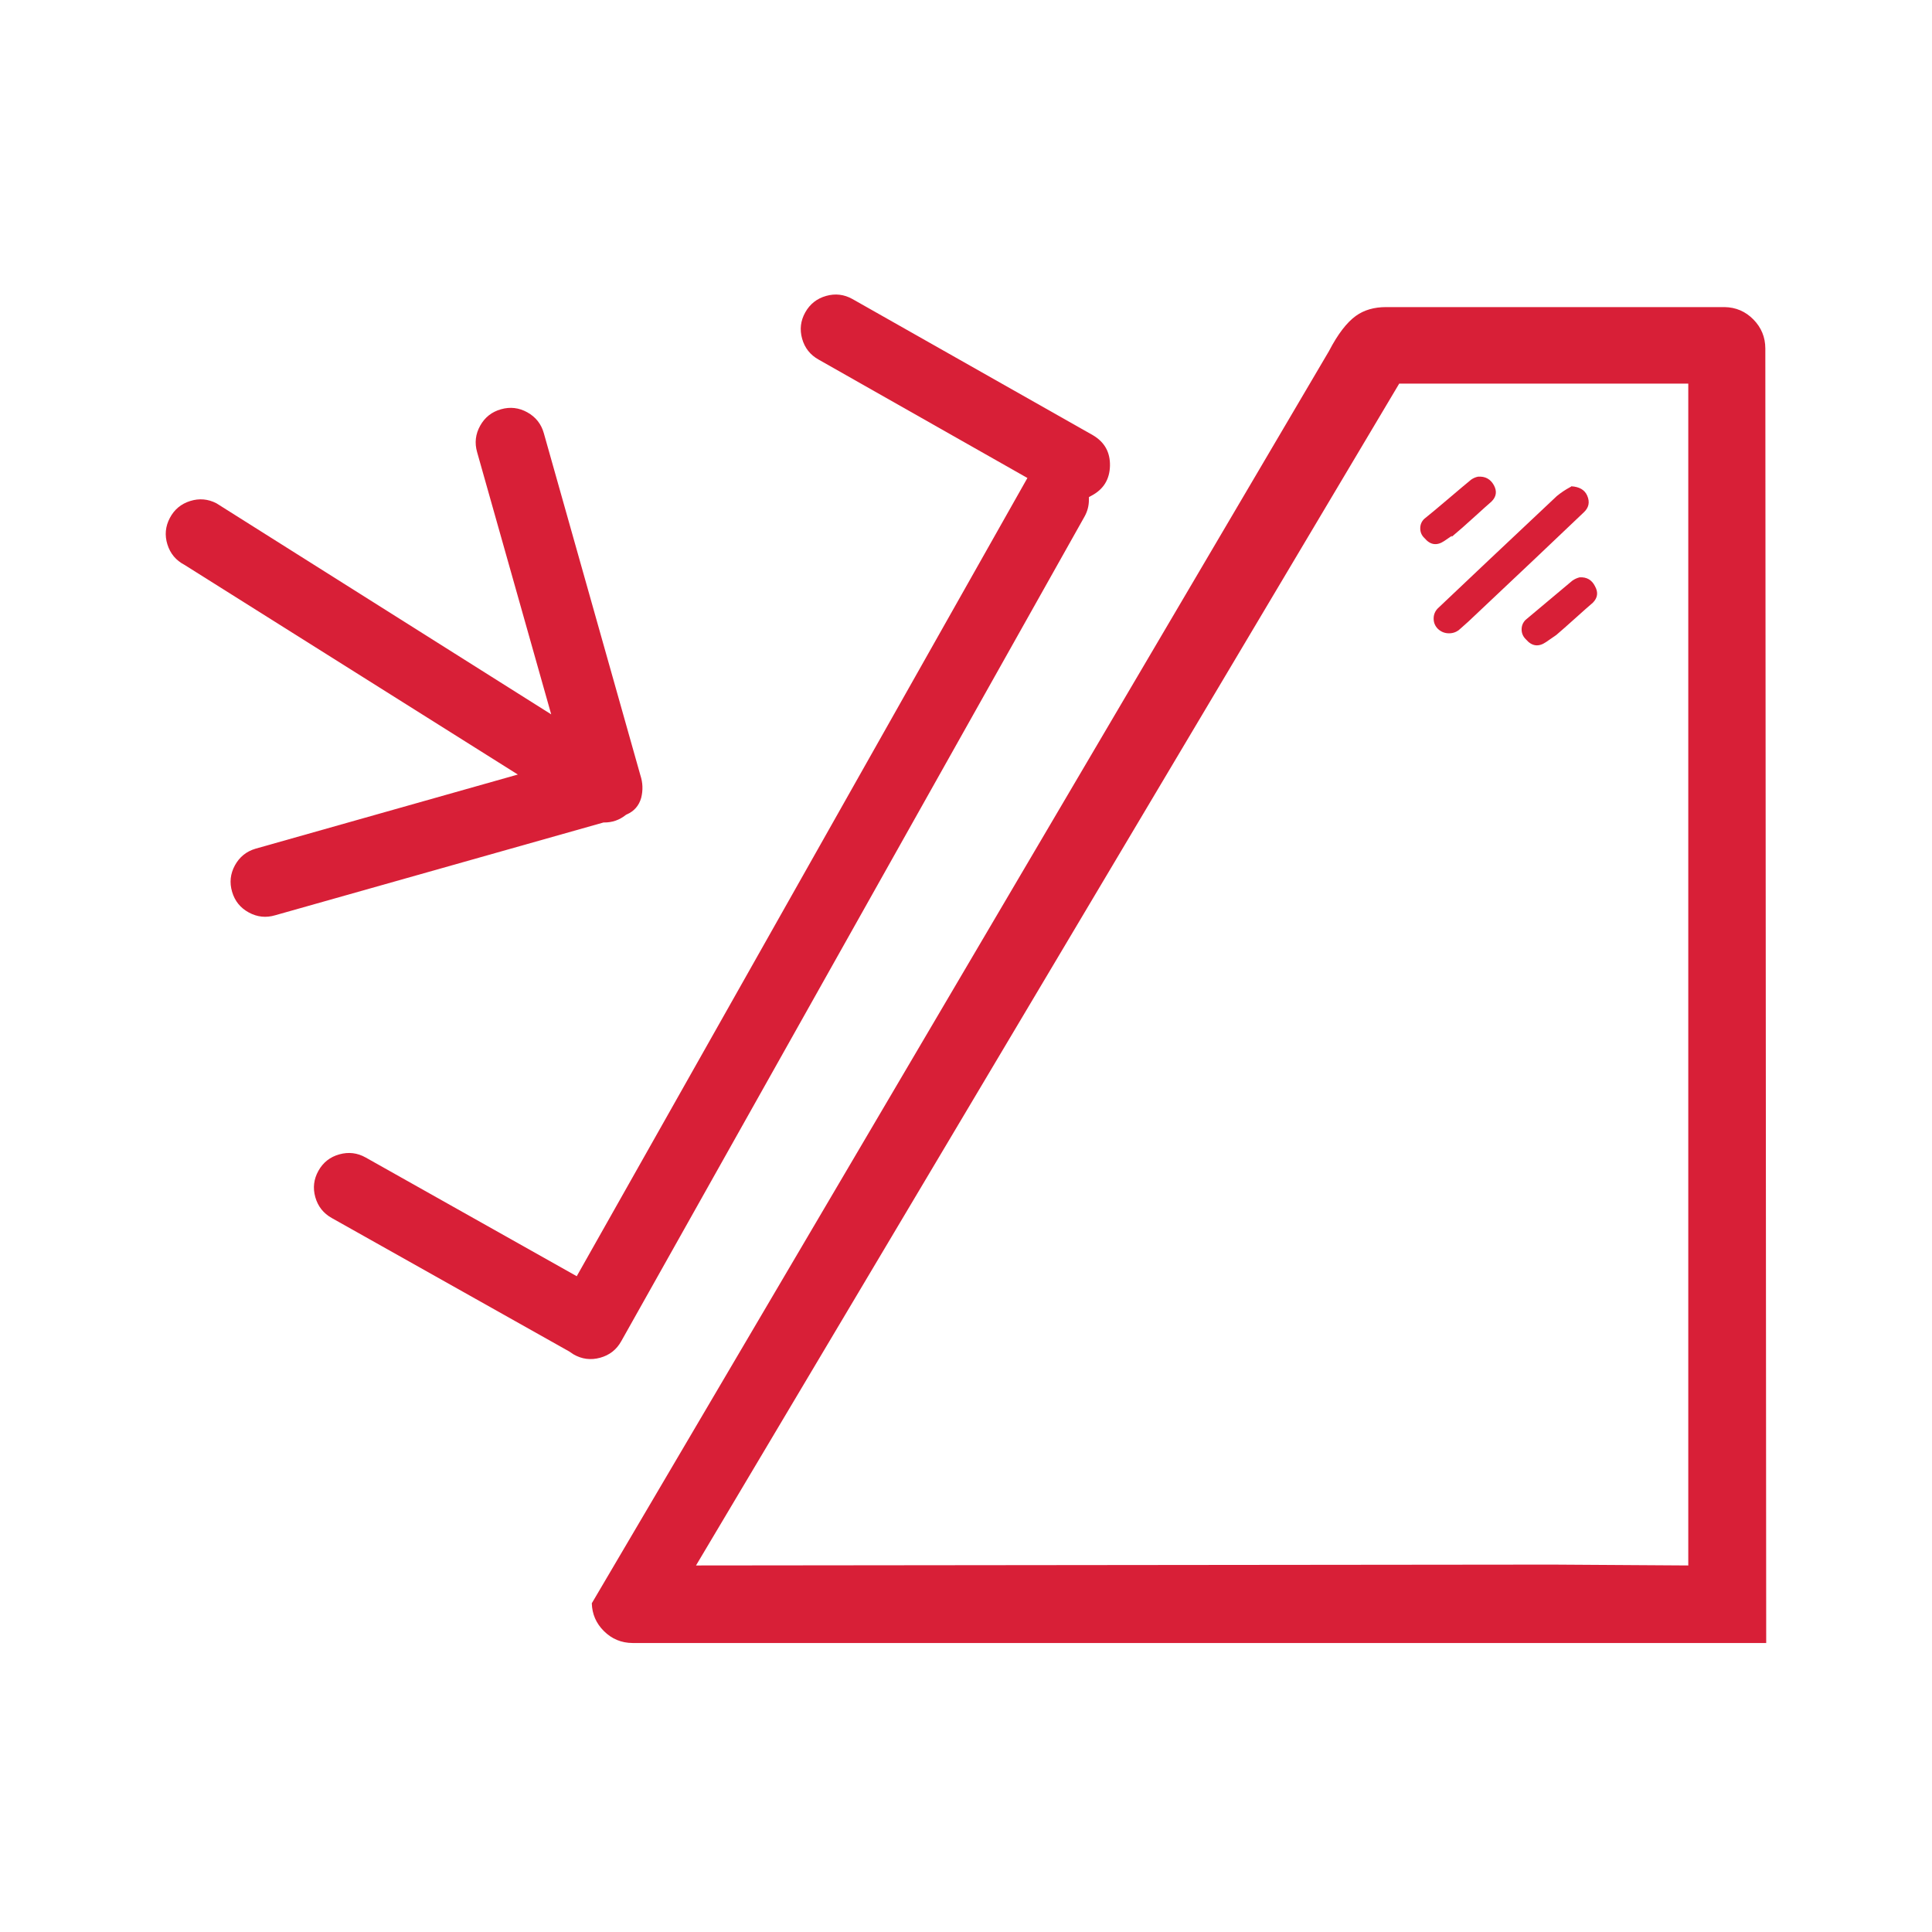 <svg xmlns="http://www.w3.org/2000/svg" xmlns:xlink="http://www.w3.org/1999/xlink" fill="none" version="1.1" width="60" height="60" viewBox="0 0 60 60"><g><g><rect x="0" y="0" width="60" height="60" rx="0" fill="#FFFFFF" fill-opacity="0"/></g><g><g><path d="M45.086,16.67Q45.385,16.421,45.818,16.026Q46.147,15.726,46.318,15.578Q46.548,15.353,46.394,15.069Q46.232,14.778,45.899,14.804Q45.783,14.828,45.686,14.897Q45.465,15.078,45.028,15.45Q44.493,15.905,44.228,16.117Q44.107,16.237,44.107,16.408Q44.107,16.583,44.232,16.705L44.238,16.71L44.243,16.716Q44.51,17.032,44.853,16.801L45.086,16.642L45.086,16.67ZM49.176,15.921L47.681,17.341L45.601,19.304L45.354,19.524L45.351,19.526Q45.205,19.668,45.001,19.668Q44.798,19.668,44.652,19.527Q44.523,19.395,44.523,19.211Q44.523,19.027,44.651,18.895L46.255,17.377L48.349,15.405Q48.542,15.247,48.76,15.13L48.788,15.115L48.798,15.102Q49.174,15.124,49.291,15.39Q49.426,15.696,49.178,15.919L49.176,15.921ZM48.331,19.721Q48.577,19.511,48.905,19.215Q49.276,18.881,49.47,18.715Q49.69,18.49,49.537,18.212L49.536,18.21L49.535,18.207Q49.385,17.908,49.055,17.93Q48.932,17.961,48.829,18.034L47.377,19.252Q47.255,19.375,47.255,19.548Q47.256,19.724,47.382,19.849L47.386,19.853L47.39,19.857Q47.666,20.18,48.015,19.939L48.331,19.721Z" fill-rule="evenodd" fill="#D81F37" fill-opacity="1" style="mix-blend-mode:passthrough"/></g><g><path d="M17.81,42.06Q18.201,42.286,18.637,42.166Q19.076,42.046,19.296,41.648L33.687,16.032Q33.816,15.796,33.817,15.526L33.818,15.436L33.897,15.394Q34.456,15.099,34.471,14.467Q34.485,13.835,33.94,13.515L26.474,9.287Q26.085,9.069,25.656,9.19Q25.226,9.312,25.008,9.701Q24.79,10.09,24.911,10.52Q25.032,10.949,25.422,11.167L31.907,14.844L17.911,39.634L11.356,35.947Q10.967,35.729,10.537,35.85Q10.107,35.97,9.889,36.36Q9.671,36.75,9.792,37.179Q9.914,37.609,10.304,37.827L17.681,41.973L17.81,42.06ZM54.824,10.822L54.851,50.977L54.851,51.025L54.554,51.025L53.775,51.025L19.648,51.025Q19.121,51.023,18.75,50.65Q18.393,50.292,18.379,49.791L41.278,10.894L41.279,10.891Q41.683,10.117,42.108,9.81Q42.487,9.537,43.047,9.537L53.558,9.537Q54.084,9.546,54.453,9.921Q54.822,10.296,54.824,10.822ZM48.206,48.59L48.208,48.59L52.431,48.617L52.431,11.913L43.454,11.913L21.615,48.617L48.206,48.59Z" fill-rule="evenodd" fill="#D81F37" fill-opacity="1" style="mix-blend-mode:passthrough"/></g><g><path d="M19.43,25.313Q19.137,25.545,18.763,25.543L18.742,25.543L8.548,28.424Q8.12,28.552,7.727,28.338Q7.334,28.125,7.208,27.696Q7.081,27.268,7.295,26.875Q7.509,26.483,7.936,26.357L16.082,24.054L5.732,17.544L5.727,17.541Q5.332,17.334,5.199,16.908Q5.066,16.482,5.274,16.087Q5.481,15.692,5.907,15.559Q6.33,15.427,6.723,15.631L17.118,22.185L14.817,14.041Q14.694,13.611,14.912,13.221Q15.129,12.831,15.559,12.71Q15.988,12.588,16.378,12.806Q16.768,13.024,16.889,13.453L19.888,24.078L19.889,24.08Q20.001,24.425,19.913,24.777Q19.81,25.142,19.463,25.294L19.445,25.301L19.43,25.313Z" fill-rule="evenodd" fill="#D81F37" fill-opacity="1" style="mix-blend-mode:passthrough"/></g></g></g></svg>